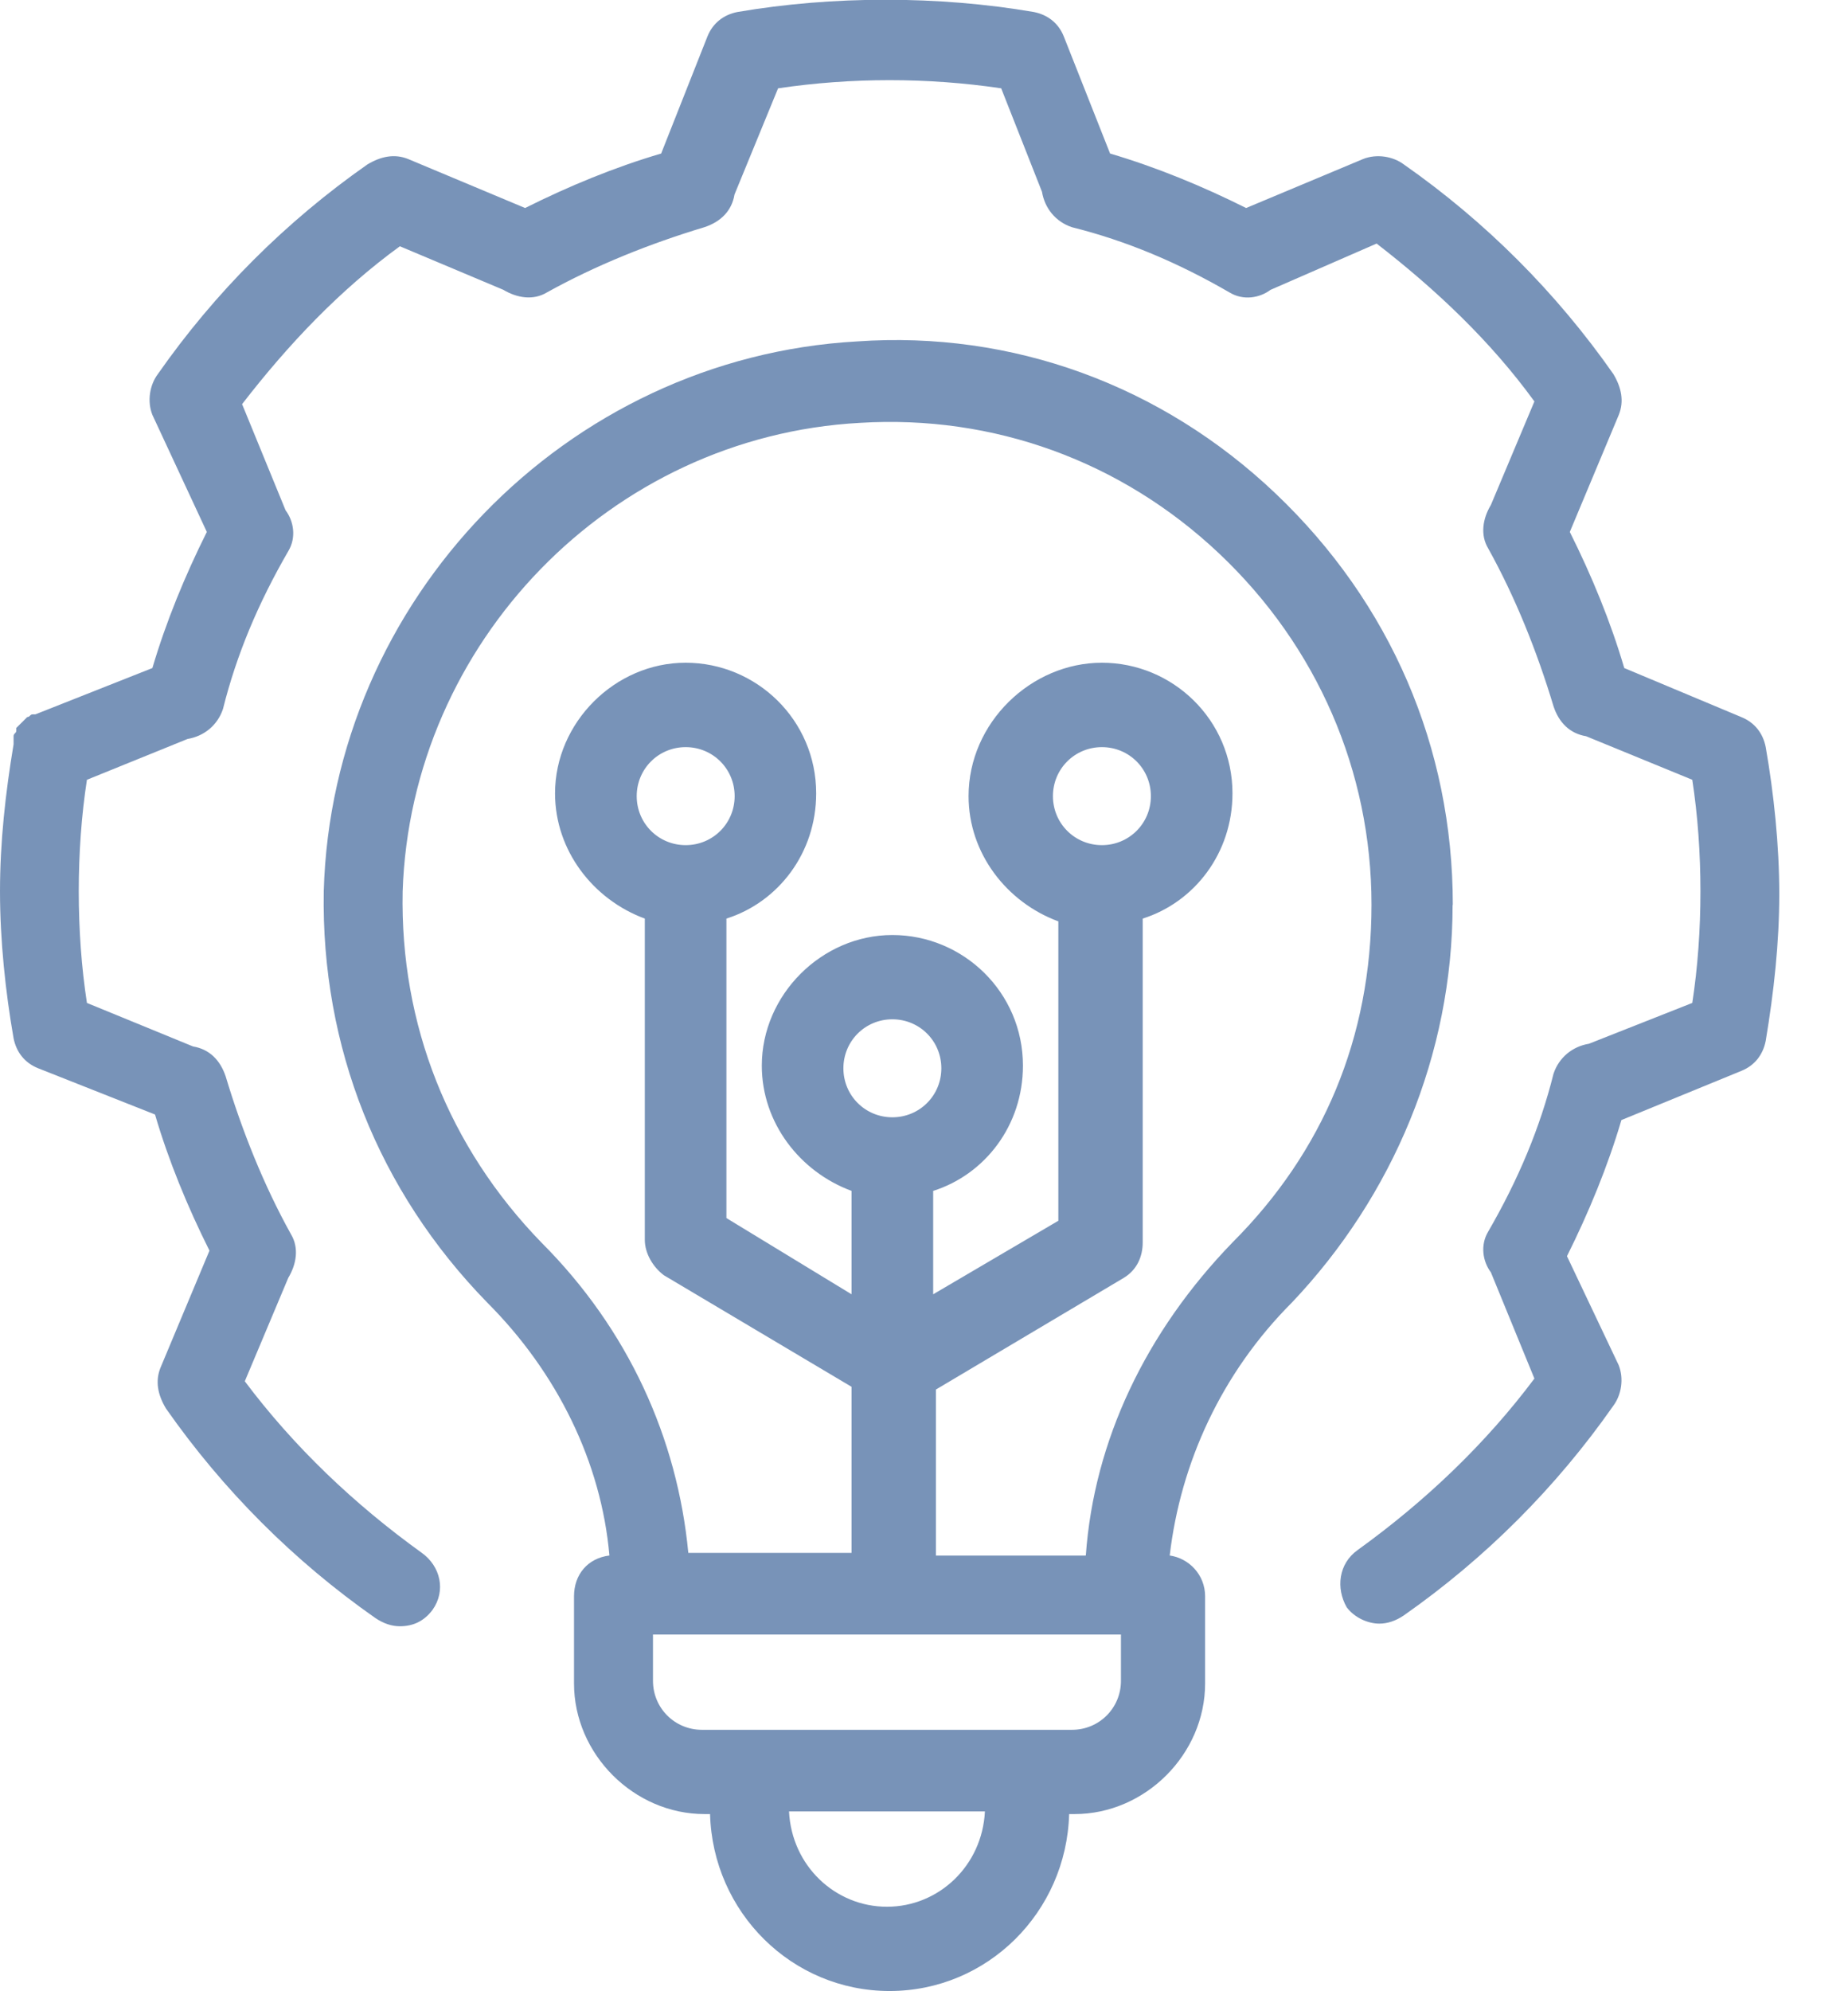<svg fill="none" height="28" viewBox="0 0 26 28" width="26" xmlns="http://www.w3.org/2000/svg" xmlns:xlink="http://www.w3.org/1999/xlink"><clipPath id="a"><path d="m0-.003h25.034v28h-25.034z"/></clipPath><g clip-path="url(#a)" fill="#7893b8"><path d="m20.44 12.725c0-2.22-.88-4.249-2.488-5.78-1.608-1.531-3.713-2.297-5.895-2.144-4.096.23-7.388 3.636-7.502 7.732-.038 2.182.766 4.21 2.297 5.78.995.995 1.608 2.258 1.722 3.56-.306.038-.498.268-.498.574v1.225c0 .995.842 1.837 1.837 1.837h.077c.038 1.378 1.148 2.488 2.526 2.488s2.488-1.11 2.526-2.488h.076c.995 0 1.837-.842 1.837-1.837v-1.225c0-.306-.23-.536-.498-.574.153-1.302.727-2.565 1.722-3.56 1.416-1.493 2.258-3.483 2.258-5.588zm-7.885 2.986c-.383 0-.689-.306-.689-.689s.306-.689.689-.689.689.306.689.689-.306.689-.689.689zm-.076 11.101c-.727 0-1.34-.574-1.378-1.34h2.756c-.038.765-.651 1.34-1.378 1.34zm3.292-3.177c0 .383-.306.689-.689.689h-5.206c-.383 0-.689-.306-.689-.689v-.651h6.584zm-.498-1.761h-2.105v-2.335l2.641-1.569c.191-.115.268-.306.268-.498v-4.555c.727-.23 1.263-.919 1.263-1.761 0-1.034-.842-1.837-1.837-1.837s-1.876.842-1.876 1.876c0 .804.536 1.493 1.263 1.761v4.21l-1.761 1.034v-1.454c.727-.23 1.263-.919 1.263-1.761 0-1.034-.842-1.837-1.837-1.837s-1.837.842-1.837 1.837c0 .804.536 1.493 1.263 1.761v1.454l-1.761-1.072v-4.211c.727-.23 1.263-.919 1.263-1.761 0-1.034-.842-1.837-1.837-1.837-.995 0-1.837.842-1.837 1.837 0 .804.536 1.493 1.263 1.761v4.517c0 .191.115.383.268.498l2.641 1.569v2.335h-2.297c-.153-1.608-.842-3.139-2.067-4.364-1.301-1.34-1.99-3.062-1.952-4.938.115-3.487 2.913-6.396 6.434-6.588 1.876-.115 3.675.536 5.053 1.837 1.378 1.301 2.144 3.062 2.144 4.938s-.689 3.483-1.952 4.746c-1.225 1.263-1.952 2.794-2.067 4.402zm.23-9.99c-.383 0-.689-.306-.689-.689 0-.383.306-.689.689-.689s.689.306.689.689c0 .383-.306.689-.689.689zm-5.856 0c-.383 0-.689-.306-.689-.689 0-.383.306-.689.689-.689.383 0 .689.306.689.689 0 .383-.306.689-.689.689z"/><path d="m24.498 15.059c.191-.076.306-.23.344-.421.115-.689.191-1.378.191-2.067s-.077-1.416-.191-2.067c-.038-.191-.153-.344-.344-.421l-1.646-.689c-.191-.651-.459-1.301-.766-1.914l.689-1.646c.077-.191.038-.383-.076-.574-.804-1.148-1.799-2.144-2.947-2.947-.153-.115-.383-.153-.574-.077l-1.646.689c-.612-.306-1.263-.574-1.914-.766l-.651-1.646c-.076-.191-.23-.306-.421-.344-1.34-.23-2.833-.23-4.172 0-.191.038-.344.153-.421.344l-.651 1.646c-.651.191-1.301.459-1.914.766l-1.646-.689c-.191-.077-.383-.038-.574.077-1.148.804-2.144 1.799-2.947 2.947-.115.153-.153.383-.077.574l.766 1.646c-.306.612-.574 1.263-.766 1.914l-1.646.651h-.038c-.038 0-.038.038-.077.038l-.077.077c-.026.025-.051.051-.077.076v.038c0 .038-.038.038-.038.077v.115c-.115.689-.191 1.378-.191 2.067s.077 1.416.191 2.067c.038.191.153.344.344.421l1.646.651c.191.651.459 1.301.766 1.914l-.689 1.646c-.077.191-.038.383.077.574.804 1.148 1.799 2.144 2.947 2.947.115.077.23.115.344.115.191 0 .344-.076.459-.23.191-.268.115-.613-.153-.804-.957-.689-1.799-1.493-2.488-2.411l.612-1.455c.115-.191.153-.421.038-.612-.383-.689-.689-1.455-.919-2.22-.077-.23-.23-.383-.459-.421l-1.493-.612c-.077-.498-.115-1.034-.115-1.569s.038-1.072.115-1.569l1.416-.574c.23-.038.421-.191.498-.421.191-.766.498-1.493.919-2.22.115-.191.077-.421-.038-.574l-.612-1.493c.651-.842 1.378-1.608 2.22-2.22l1.455.612c.191.115.421.153.612.038.689-.383 1.455-.689 2.22-.919.23-.077.383-.23.421-.459l.613-1.493c1.034-.153 2.105-.153 3.139 0l.574 1.455c.038.23.191.421.421.498.766.191 1.493.498 2.22.919.191.115.421.077.574-.038l1.493-.651c.842.651 1.608 1.378 2.22 2.22l-.612 1.455c-.115.191-.153.421-.038.612.383.689.689 1.455.919 2.22.076.23.23.383.459.421l1.493.612c.077.498.115 1.034.115 1.569s-.038 1.072-.115 1.569l-1.454.574c-.23.038-.421.191-.498.421-.191.765-.498 1.493-.919 2.22-.115.191-.077.421.038.574l.612 1.493c-.689.919-1.531 1.722-2.488 2.412-.268.191-.306.536-.153.804.115.153.306.23.459.23.115 0 .23-.038.344-.115 1.148-.804 2.143-1.799 2.947-2.947.115-.153.153-.383.076-.574l-.727-1.531c.306-.613.574-1.263.766-1.914z"/></g></svg>